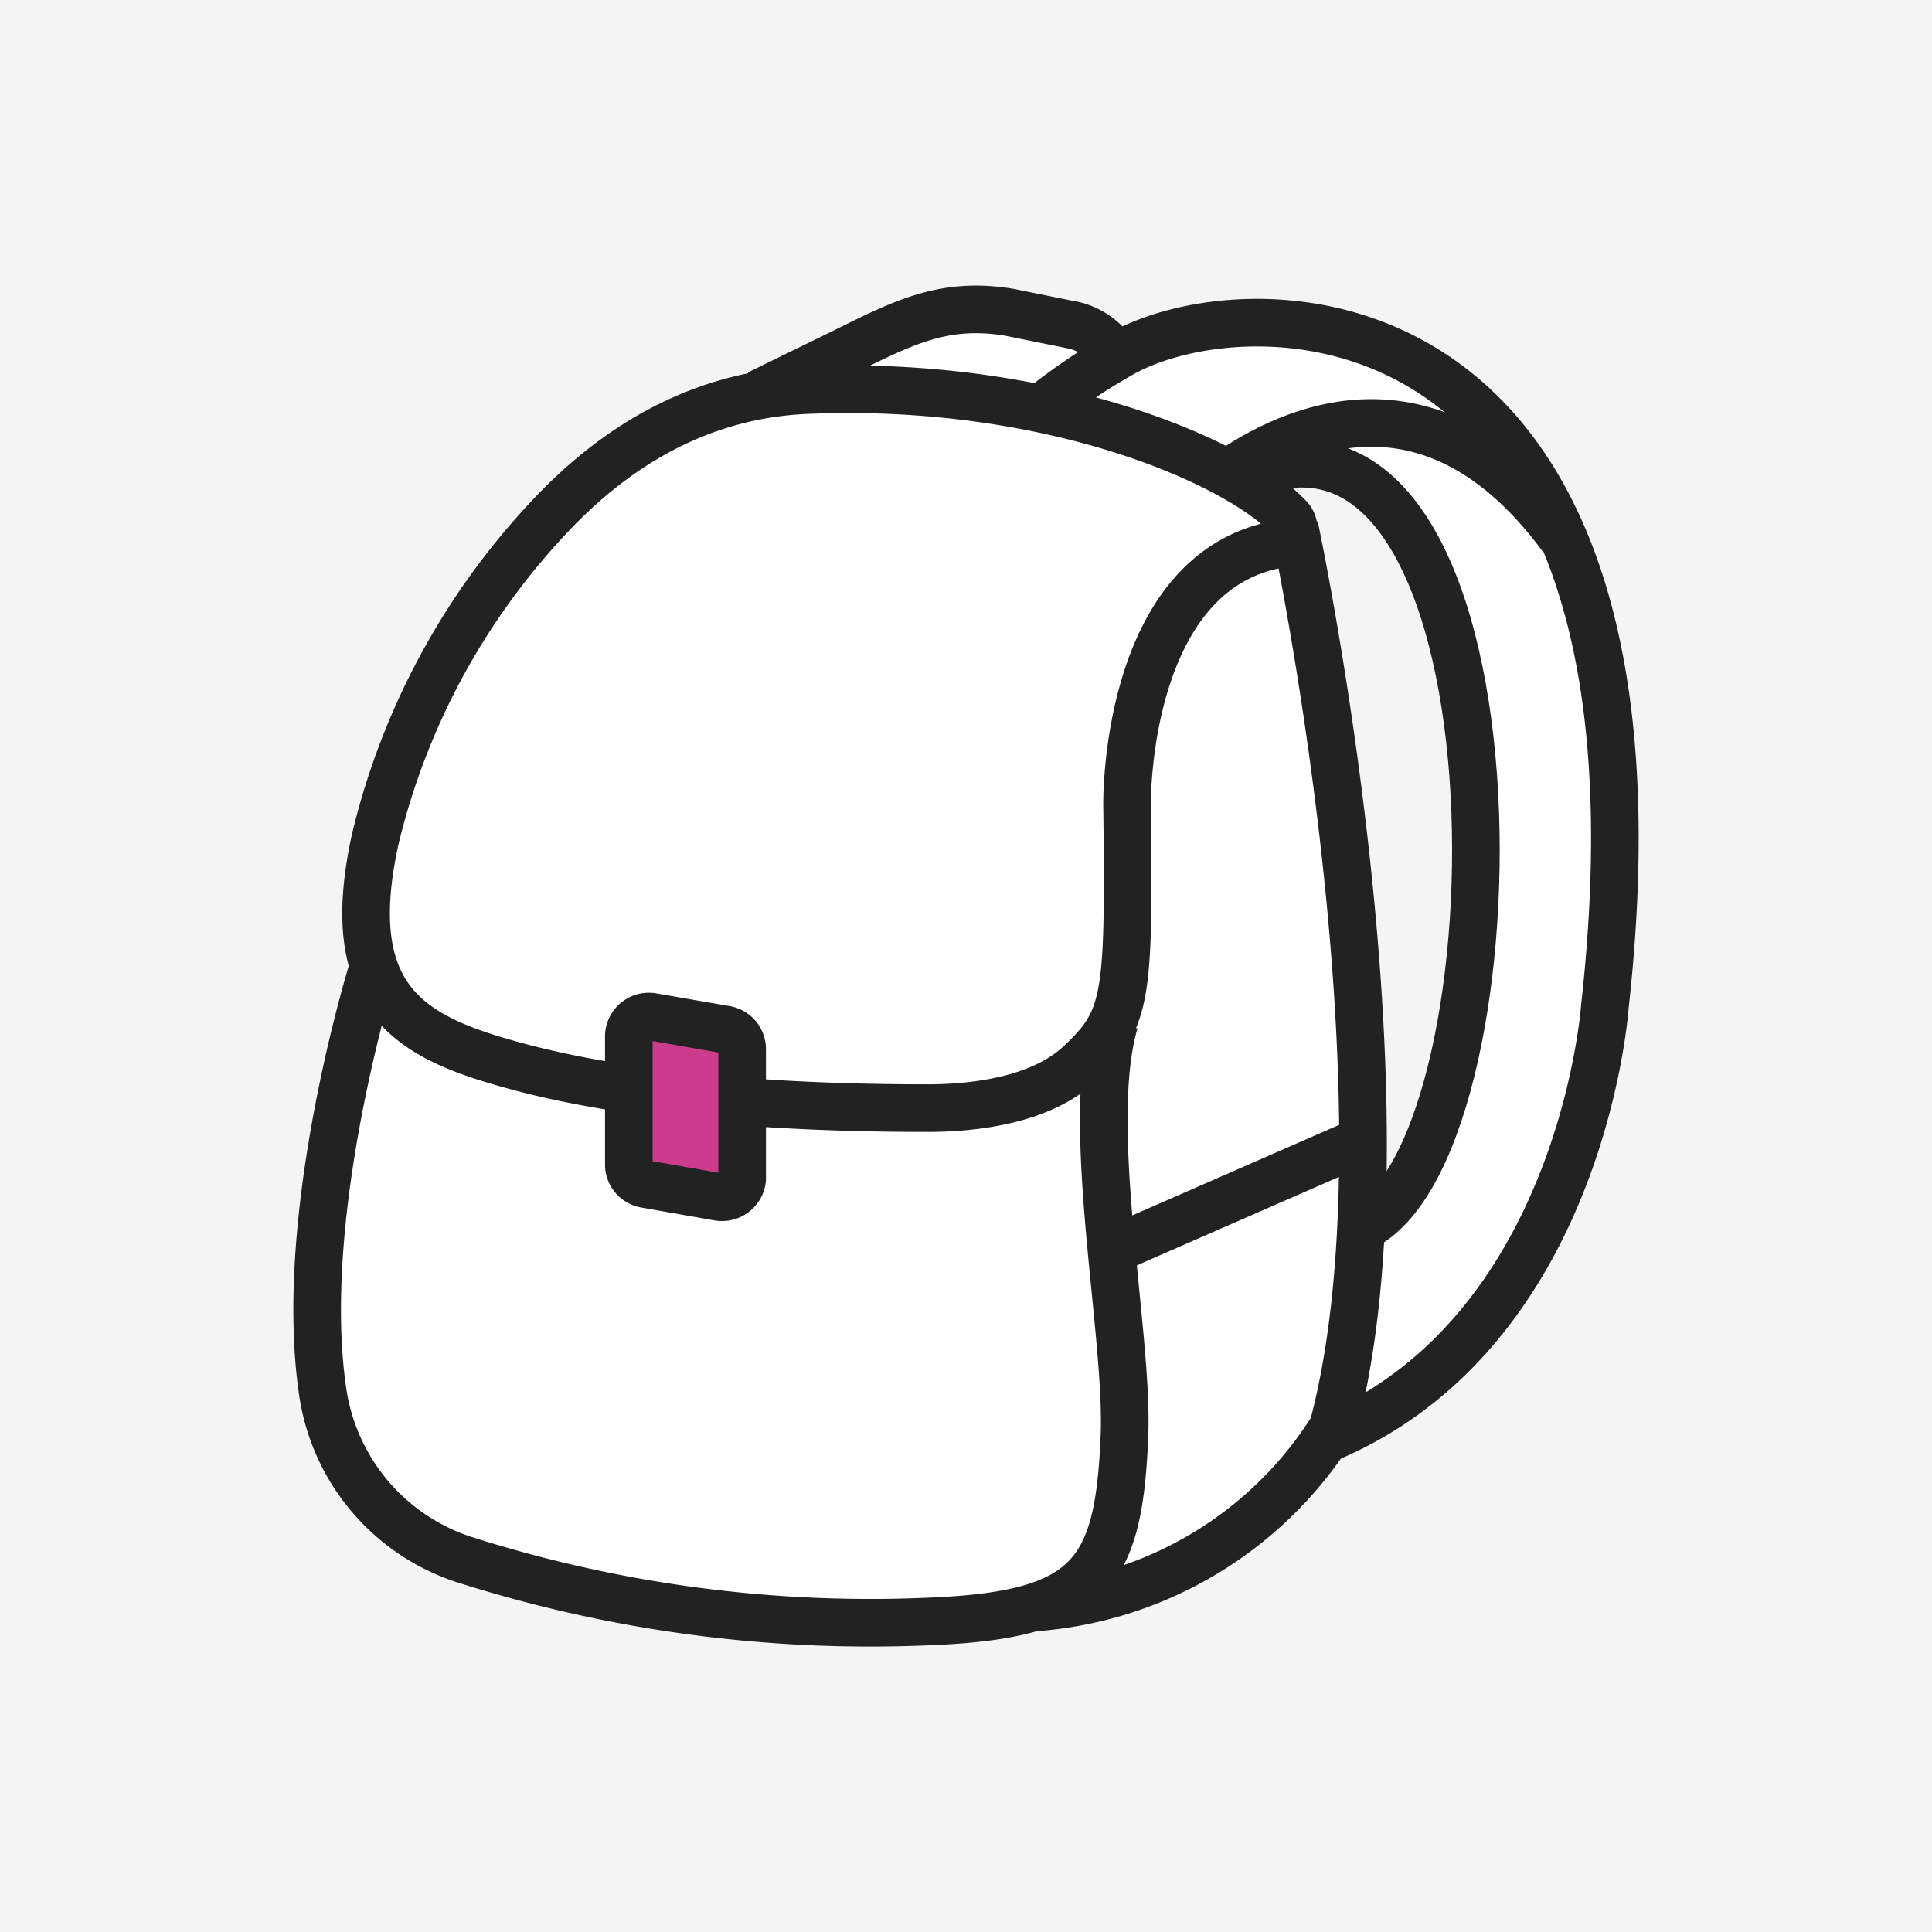 <svg xmlns="http://www.w3.org/2000/svg" width="104" height="104" viewBox="0 0 104 104"><g id="レイヤー_1" data-name="レイヤー 1"><rect width="104" height="104" style="fill:#f4f4f4"/></g><g id="レイヤー_2" data-name="レイヤー 2"><path d="M60.59,18.93l-.36.19-.36-.22a3.59,3.59,0,0,0-2.42-1.45l-3.12-.63c-3.44-.58-5.61.49-8.82,2.1L40.82,21.2l.19.07a20.43,20.43,0,0,0-11.38,6.48,38.36,38.36,0,0,0-9.42,17.37,13.12,13.12,0,0,0-.1,6.86S15.89,65.44,17.4,75.11a11.21,11.21,0,0,0,7.52,8.82,71.67,71.67,0,0,0,25.15,3.35,22.75,22.75,0,0,0,5.5-.74,21,21,0,0,0,15.81-9.08c13.81-5.74,15-23.28,15-23.28C90.69,15.58,67.91,15.08,60.59,18.93ZM73.47,66c-1-20-1.74-38.31-5.79-40.13C82.91,19.74,82.18,61.33,73.47,66Z" style="fill:#fff"/><path d="M43.43,21c-5.5.23-10.07,2.8-13.8,6.76a38.36,38.36,0,0,0-9.42,17.37c-2,9,2.25,10.82,7.73,12.3,4.31,1.15,11.22,2.22,22,2.22,2.59,0,6.09-.45,8.15-2.36,2.6-2.42,2.7-3.51,2.58-14,0,0-.17-12.51,8.18-14a.84.84,0,0,0,.57-1.4C66.8,25,56.74,20.44,43.43,21Z" style="fill:none;stroke:#222;stroke-miterlimit:10;stroke-width:2.563px"/><path d="M20.11,52S15.89,65.44,17.4,75.11a11.21,11.21,0,0,0,7.52,8.82,71.91,71.91,0,0,0,25.15,3.35c8.69-.35,10.16-2.6,10.46-10C60.75,71.77,58.35,60.61,60,55" style="fill:none;stroke:#222;stroke-miterlimit:10;stroke-width:2.563px"/><path d="M69.68,28.33s6.68,31.3,2.07,48.52a20.76,20.76,0,0,1-16.18,9.69" style="fill:none;stroke:#222;stroke-miterlimit:10;stroke-width:2.563px"/><path d="M56.28,21.78a31.91,31.91,0,0,1,4.31-2.86c7.32-3.84,30.11-3.34,25.8,35.26,0,0-1.21,17.72-15.22,23.37" style="fill:none;stroke:#222;stroke-miterlimit:10;stroke-width:2.563px"/><path d="M66.2,25.4c4-2.74,11.28-5.45,17.9,3.56" style="fill:none;stroke:#222;stroke-miterlimit:10;stroke-width:2.563px"/><path d="M73.47,66c8.71-4.66,8.94-46.55-6.29-40.43" style="fill:none;stroke:#222;stroke-miterlimit:10;stroke-width:2.563px"/><path d="M40.82,21.2l4.69-2.29c3.21-1.6,5.38-2.67,8.82-2.1l3.12.63a3.63,3.63,0,0,1,2.42,1.45" style="fill:none;stroke:#222;stroke-miterlimit:10;stroke-width:2.563px"/><path d="M38.67,64.43l-3.92-.69a1.07,1.07,0,0,1-.9-1v-7a1.08,1.08,0,0,1,1.28-1l3.92.68a1.07,1.07,0,0,1,.9,1.05v7A1.09,1.09,0,0,1,38.67,64.43Z" style="fill:#cc3c8d;stroke:#222;stroke-miterlimit:10;stroke-width:2.563px"/><path d="M73.32,61.41l-13.48,5.9" style="fill:none;stroke:#222;stroke-miterlimit:10;stroke-width:2.563px"/></g></svg>